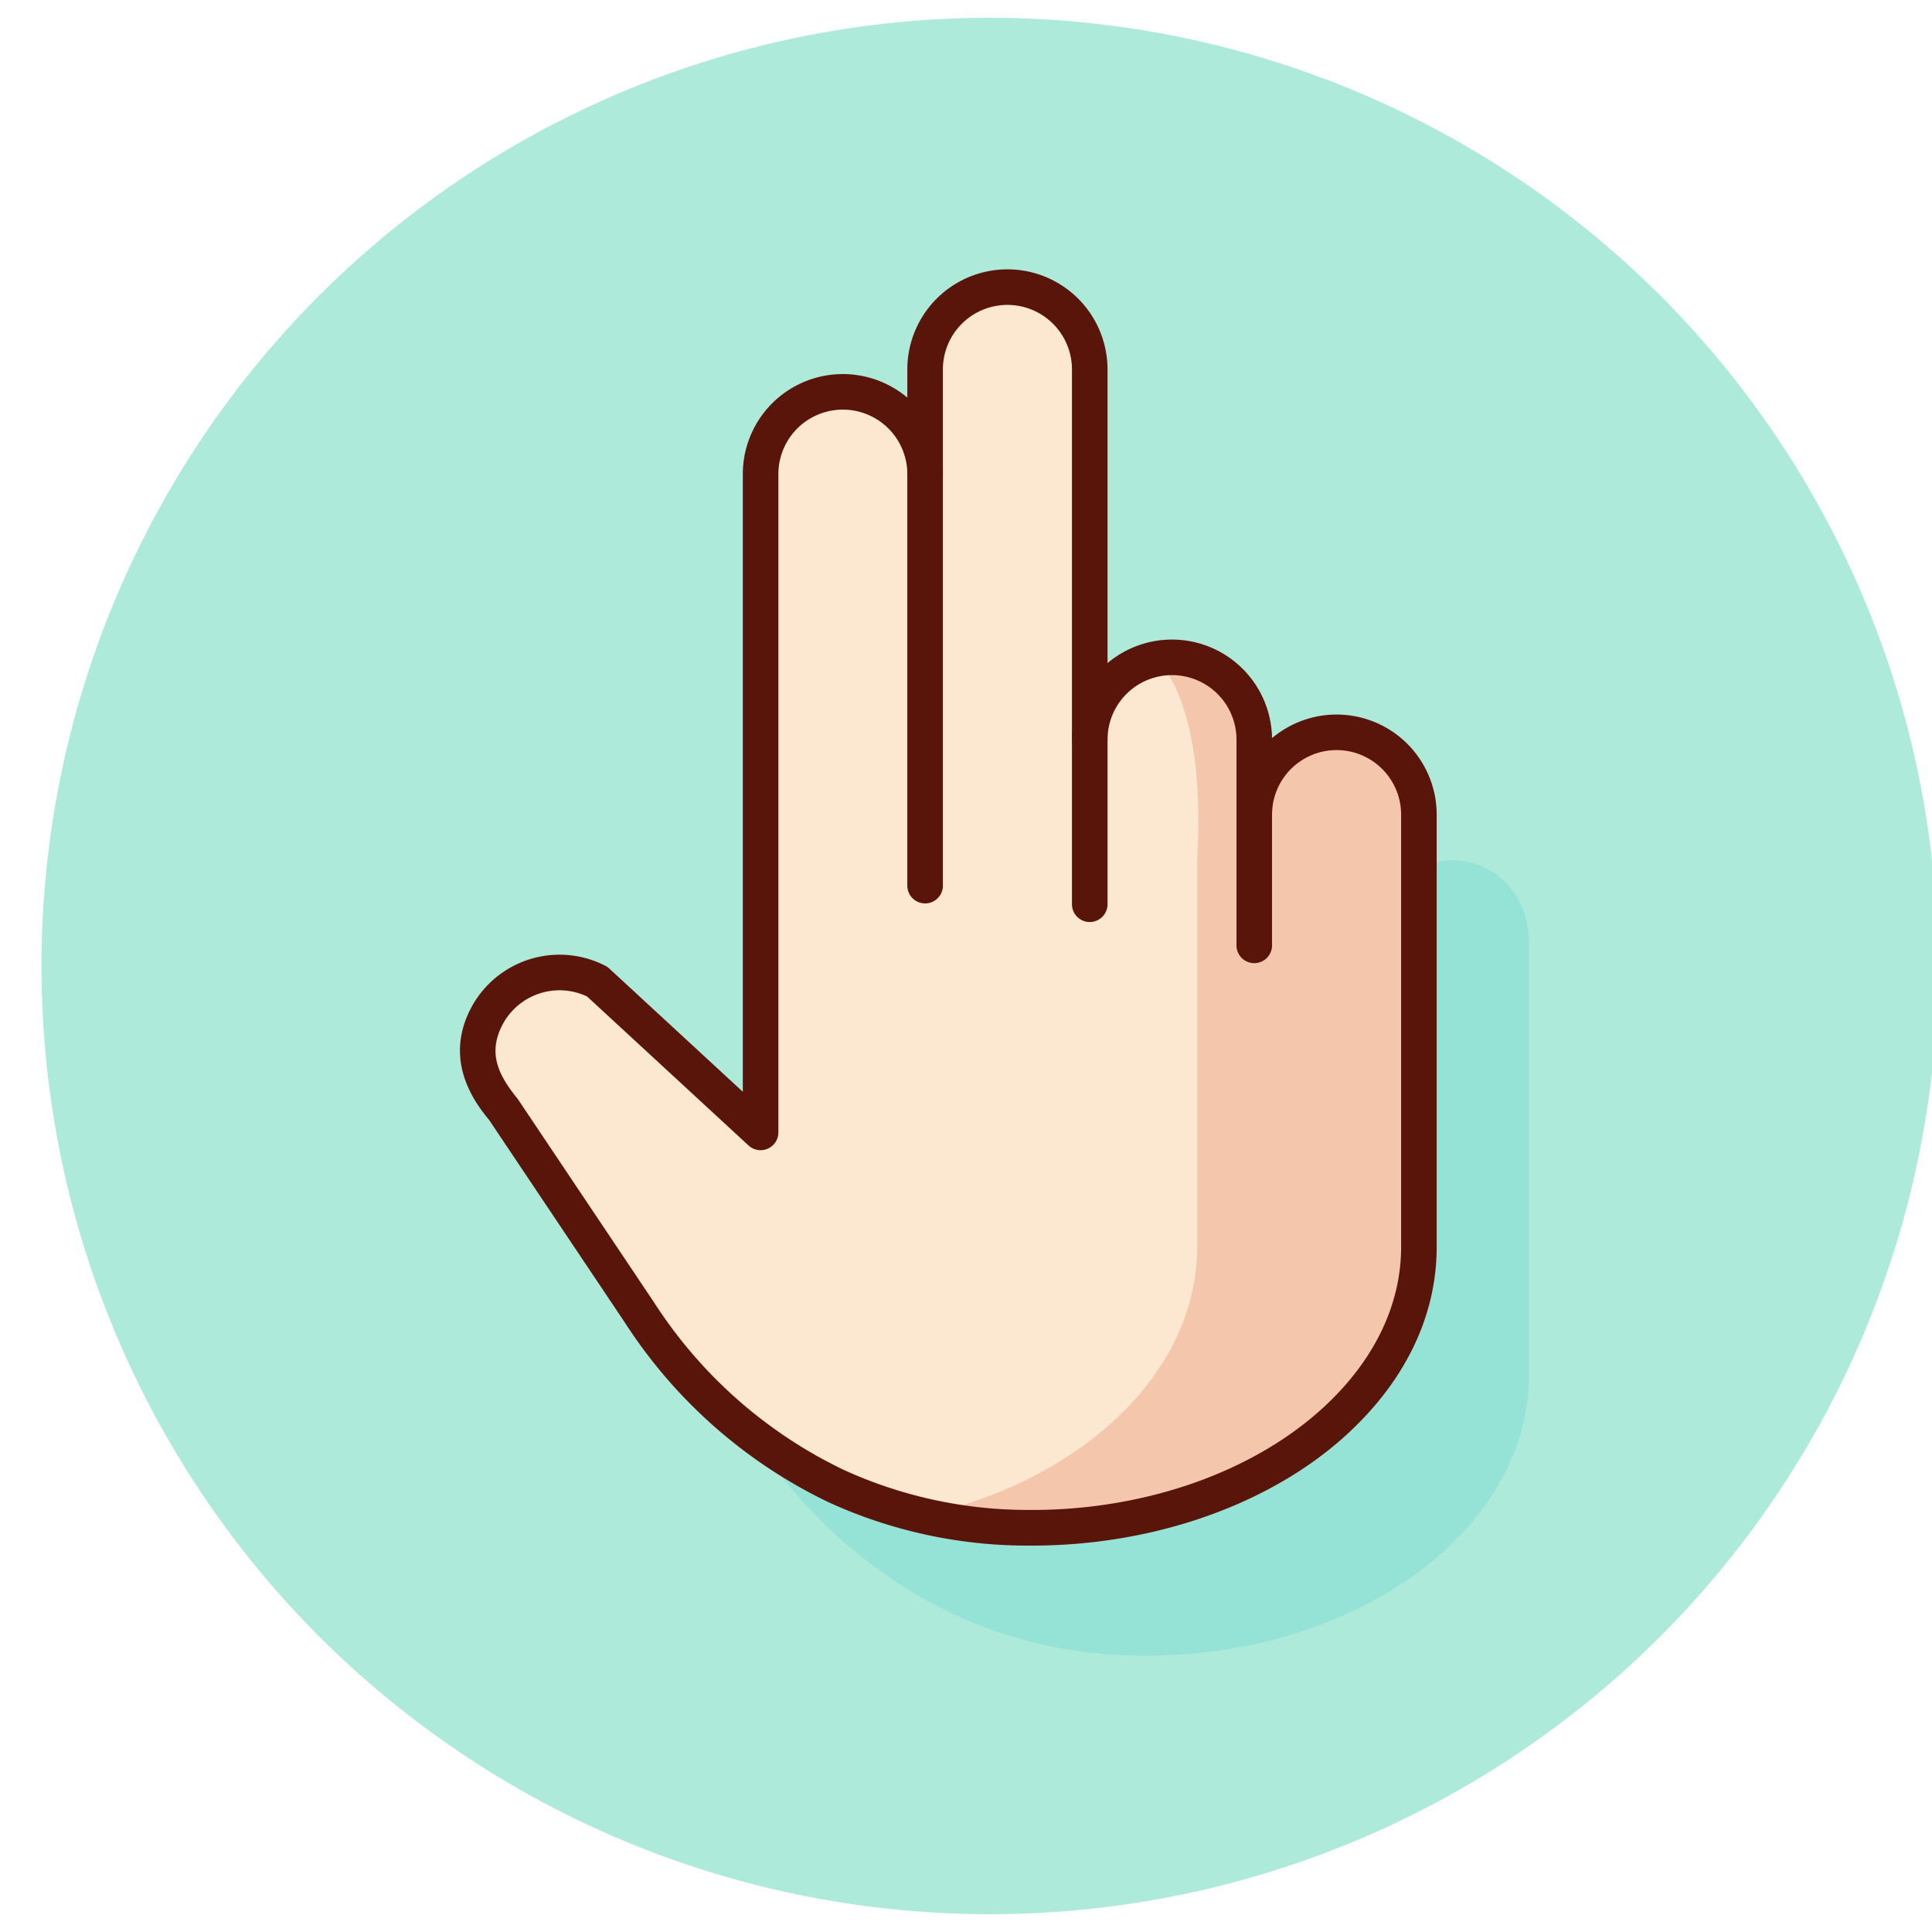 <?xml version="1.0" encoding="utf-8"?><!-- Uploaded to: SVG Repo, www.svgrepo.com, Generator: SVG Repo Mixer Tools -->
<svg width="800px" height="800px" viewBox="0 0 163 163" xmlns="http://www.w3.org/2000/svg"><title>Gestures</title><circle cx="83.5" cy="81.5" r="80" fill="#adeada"/><path d="M122.45,72.57a5.59,5.59,0,0,0-2.45.62v32c0,13.08-15,23.94-33.41,23.69a39.26,39.26,0,0,1-16-3.53,36.38,36.38,0,0,1-7.12-4.32l0.31,0.49a40.6,40.6,0,0,0,16.54,14.6A37.66,37.66,0,0,0,96,139.68c18.37,0.25,33-10.6,33-23.69V79.51C129,75.67,126.29,72.57,122.45,72.57Z" fill="#95e2d6"/><path d="M105.82,68.73a6.94,6.94,0,1,1,13.89,0v36.48c0,13.08-14.9,23.94-33.26,23.69a38.9,38.9,0,0,1-15.92-3.53A40.63,40.63,0,0,1,54,110.77L42.49,93.62c-1.45-1.78-3.2-4.4-1.45-7.81a6.94,6.94,0,0,1,9.35-3l1.17,1.08L64.18,95.54V40a6.94,6.94,0,1,1,13.88,0V31.17a6.94,6.94,0,0,1,13.89,0V62.4a6.94,6.94,0,0,1,13.88,0v6.33Z" fill="#fce7d0"/><path d="M113,61.79a7,7,0,0,0-7,6.95V62.4a7,7,0,0,0-7-6.94c-3.74,0,3,0,2,17.19v32.56c0,10.58-9.7,19.7-23.14,22.67a42,42,0,0,0,8.72,1c18.37,0.25,33.43-10.6,33.43-23.69V68.73A7,7,0,0,0,113,61.79Z" fill="#f4c7ad"/><path d="M91.94,77.79a1.5,1.5,0,0,1-1.5-1.5V31.17a5.44,5.44,0,0,0-10.89,0V74.72a1.5,1.5,0,1,1-3,0V31.17a8.44,8.44,0,0,1,16.89,0V76.29A1.5,1.5,0,0,1,91.94,77.79Z" fill="#5a150b"/><path d="M105.82,81.26a1.5,1.5,0,0,1-1.5-1.5V62.4a5.44,5.44,0,1,0-10.88,0,1.5,1.5,0,0,1-3,0,8.44,8.44,0,1,1,16.88,0V79.76A1.5,1.5,0,0,1,105.82,81.26Z" fill="#5a150b"/><path d="M87.06,130.4H86.42a40.34,40.34,0,0,1-16.52-3.66A42.14,42.14,0,0,1,52.73,111.6L41.28,94.51c-1.12-1.37-3.89-4.89-1.58-9.39a8.45,8.45,0,0,1,11.37-3.64,1.5,1.5,0,0,1,.33.23l11.27,10.4V40a8.44,8.44,0,1,1,16.88,0,1.5,1.5,0,1,1-3,0,5.44,5.44,0,1,0-10.88,0V95.54a1.5,1.5,0,0,1-2.52,1.1L49.53,84.07a5.44,5.44,0,0,0-7.16,2.43c-1.2,2.34-.36,4.16,1.28,6.18l0.08,0.11,11.49,17.15A39.15,39.15,0,0,0,71.16,124a37.39,37.39,0,0,0,15.31,3.39c10.14,0.14,19.81-3.32,25.83-9.26,3.86-3.81,5.91-8.28,5.91-12.93V68.73a5.44,5.44,0,1,0-10.89,0,1.5,1.5,0,0,1-3,0,8.44,8.44,0,1,1,16.89,0v36.48c0,5.47-2.35,10.68-6.8,15.07C108,126.64,97.77,130.4,87.06,130.4Z" fill="#5a150b"/></svg>